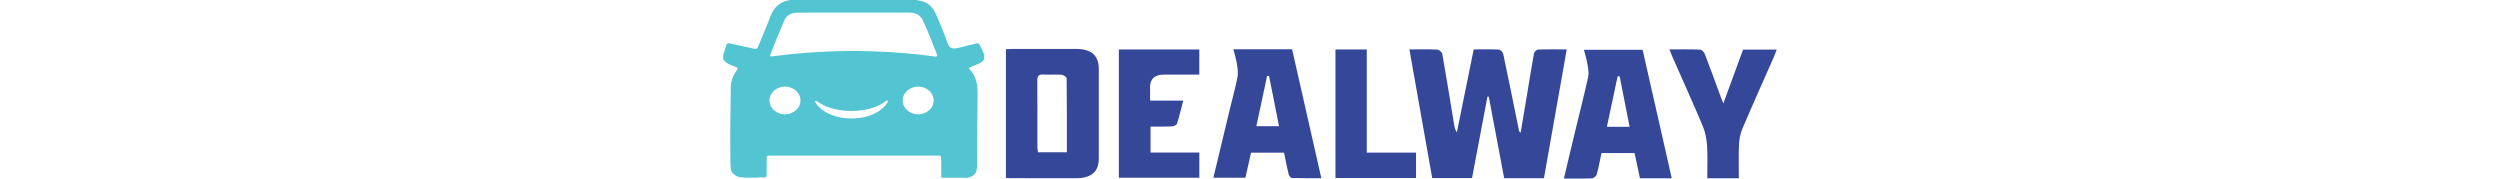 <svg width="70" height="5" viewBox="0 0 118 20" fill="none" xmlns="http://www.w3.org/2000/svg">
<g clip-path="url(#clip0_1360_33068)">
<path d="M23.692 6.329C21.536 6.036 19.365 5.847 17.185 5.762C15.682 5.704 14.185 5.697 12.685 5.736C10.372 5.799 8.063 5.975 5.771 6.279C5.175 6.36 5.177 6.358 5.378 5.854C5.851 4.67 6.319 3.484 6.83 2.313C7.111 1.668 7.651 1.423 8.356 1.418C10.444 1.405 12.53 1.414 14.619 1.414C16.707 1.414 18.774 1.414 20.85 1.414C21.608 1.414 22.096 1.709 22.386 2.335C22.953 3.56 23.43 4.815 23.932 6.064C24.029 6.308 23.973 6.364 23.695 6.327L23.692 6.329ZM21.836 12.806C20.879 12.806 20.102 12.111 20.102 11.253C20.102 10.395 20.877 9.7 21.836 9.7C22.796 9.7 23.571 10.395 23.571 11.253C23.571 12.111 22.796 12.806 21.836 12.806ZM18.435 11.403C18.195 11.853 17.827 12.205 17.376 12.483C16.632 12.941 15.799 13.18 14.902 13.245C14.81 13.252 14.718 13.26 14.624 13.265C14.534 13.269 14.444 13.265 14.357 13.265C13.417 13.271 12.526 13.084 11.7 12.676C11.116 12.387 10.638 11.996 10.323 11.46C10.285 11.394 10.287 11.349 10.348 11.299C10.415 11.245 10.449 11.303 10.488 11.332C11.04 11.748 11.678 12.018 12.368 12.189C13.209 12.396 14.064 12.47 14.931 12.407C15.876 12.339 16.787 12.15 17.611 11.712C17.843 11.588 18.052 11.431 18.267 11.286C18.316 11.253 18.348 11.236 18.403 11.273C18.464 11.31 18.464 11.342 18.432 11.399L18.435 11.403ZM6.917 12.806C5.96 12.806 5.182 12.111 5.182 11.253C5.182 10.395 5.958 9.7 6.917 9.7C7.876 9.7 8.652 10.395 8.652 11.253C8.652 12.111 7.876 12.806 6.917 12.806ZM28.722 5.03C28.639 4.868 28.535 4.815 28.341 4.868C27.694 5.033 27.045 5.185 26.401 5.348C26.233 5.389 26.066 5.421 25.892 5.428C25.599 5.439 25.39 5.328 25.262 5.098C25.201 4.989 25.146 4.881 25.107 4.765C24.748 3.721 24.305 2.704 23.869 1.683C23.677 1.236 23.433 0.823 23.026 0.5C22.619 0.176 22.115 0.076 21.599 0H7.508C6.314 0.172 5.667 0.851 5.291 1.835C4.853 2.984 4.354 4.114 3.893 5.256C3.809 5.467 3.692 5.508 3.462 5.456C2.558 5.254 1.647 5.072 0.744 4.865C0.502 4.811 0.397 4.868 0.339 5.083C0.242 5.441 0.114 5.795 0 6.149V6.614C0.201 7.02 0.613 7.185 1.027 7.357C1.749 7.656 1.747 7.507 1.328 8.162C1.013 8.653 0.855 9.162 0.846 9.731C0.804 12.493 0.77 15.256 0.804 18.019C0.807 18.312 0.821 18.603 0.848 18.894C0.889 19.361 1.429 19.811 1.996 19.861C2.139 19.874 2.285 19.85 2.423 19.9H3.75C4.005 19.837 4.266 19.867 4.526 19.872C4.775 19.874 4.87 19.791 4.865 19.57C4.855 18.968 4.86 18.364 4.865 17.763C4.865 17.446 4.889 17.426 5.245 17.426C11.506 17.426 17.766 17.426 24.029 17.426C24.392 17.426 24.409 17.446 24.414 17.787C24.419 18.493 24.424 19.198 24.429 19.904H27.317C28.123 19.776 28.412 19.39 28.426 18.621C28.448 17.57 28.426 16.518 28.436 15.469C28.45 13.781 28.477 12.096 28.491 10.408C28.501 9.431 28.31 8.506 27.573 7.73C27.445 7.596 27.559 7.561 27.673 7.515C27.997 7.387 28.324 7.263 28.647 7.126C28.886 7.024 29.08 6.872 29.221 6.668V6.099C29.08 5.73 28.899 5.38 28.722 5.026V5.03Z" fill="#53C4D1"/>
<path d="M76.855 5.532C77.974 5.532 78.969 5.504 79.958 5.554C80.166 5.565 80.501 5.843 80.535 6.034C81.002 8.677 81.426 11.327 81.865 13.975C81.911 14.255 81.974 14.533 82.17 14.82C82.793 11.751 83.415 8.682 84.055 5.532C85.012 5.532 85.947 5.506 86.88 5.554C87.057 5.563 87.323 5.849 87.362 6.041C87.97 8.903 88.544 11.775 89.13 14.642C89.145 14.709 89.174 14.774 89.312 14.852C89.533 13.552 89.753 12.253 89.969 10.952C90.243 9.296 90.504 7.639 90.805 5.988C90.836 5.819 91.095 5.558 91.26 5.552C92.304 5.513 93.351 5.532 94.475 5.532C93.618 10.387 92.772 15.17 91.922 19.961H87.466C86.889 16.903 86.318 13.871 85.746 10.839C85.695 10.834 85.644 10.83 85.593 10.823C85.022 13.851 84.45 16.877 83.868 19.946H79.408C78.565 15.189 77.717 10.411 76.852 5.53L76.855 5.532Z" fill="#354798"/>
<path d="M101.516 14.201C101.138 12.278 100.769 10.413 100.401 8.549C100.326 8.549 100.251 8.553 100.173 8.553C99.776 10.421 99.379 12.289 98.972 14.198C99.851 14.198 100.619 14.198 101.516 14.198V14.201ZM106.24 19.965H102.674C102.473 19.029 102.274 18.099 102.07 17.144H98.364C98.192 17.95 98.049 18.747 97.835 19.529C97.784 19.711 97.499 19.965 97.307 19.972C96.29 20.015 95.267 19.993 94.153 19.993C94.565 18.269 94.96 16.599 95.362 14.93C95.868 12.83 96.404 10.734 96.874 8.629C96.973 8.184 96.878 7.693 96.803 7.231C96.716 6.694 96.549 6.166 96.404 5.578H102.972C104.057 10.352 105.142 15.139 106.238 19.965H106.24Z" fill="#354798"/>
<path d="M113.755 19.965H110.216C110.216 18.749 110.271 17.556 110.194 16.37C110.145 15.625 110.017 14.85 109.724 14.155C108.626 11.538 107.446 8.946 106.301 6.344C106.194 6.105 106.109 5.858 105.981 5.534C107.178 5.534 108.302 5.51 109.419 5.556C109.605 5.564 109.864 5.851 109.942 6.055C110.56 7.66 111.141 9.274 111.735 10.886C111.8 11.064 111.878 11.24 112.016 11.579C112.789 9.474 113.506 7.517 114.225 5.554H117.995C117.874 5.864 117.782 6.129 117.668 6.388C116.493 9.057 115.294 11.718 114.153 14.398C113.913 14.963 113.796 15.593 113.767 16.199C113.712 17.435 113.75 18.675 113.75 19.967L113.755 19.965Z" fill="#354798"/>
<path d="M38.488 17.057C38.488 14.253 38.497 11.512 38.464 8.768C38.464 8.629 38.112 8.391 37.906 8.375C37.238 8.325 36.562 8.386 35.891 8.347C35.295 8.312 35.173 8.545 35.178 9.02C35.2 11.505 35.185 13.99 35.19 16.475C35.19 16.657 35.232 16.844 35.258 17.057C36.319 17.057 37.334 17.057 38.488 17.057ZM31.665 19.918V5.515C31.924 5.502 32.181 5.482 32.438 5.48C34.783 5.478 37.126 5.476 39.471 5.48C41.247 5.482 42.061 6.19 42.066 7.748C42.073 11.075 42.073 14.403 42.066 17.73C42.061 19.246 41.242 19.954 39.52 19.957C37.015 19.959 34.507 19.957 32.002 19.954C31.92 19.954 31.84 19.939 31.668 19.918H31.665Z" fill="#354798"/>
<path d="M61.138 8.504C61.063 8.504 60.988 8.506 60.913 8.508C60.513 10.378 60.116 12.244 59.711 14.133H62.25C61.867 12.205 61.501 10.354 61.136 8.506L61.138 8.504ZM62.812 17.098H59.115C58.909 18.017 58.703 18.942 58.485 19.909H54.897C55.517 17.331 56.13 14.763 56.748 12.198C57.034 11.008 57.368 9.824 57.601 8.625C57.693 8.152 57.608 7.639 57.533 7.157C57.448 6.62 57.281 6.093 57.14 5.517H63.713C64.801 10.311 65.884 15.081 66.989 19.954C65.853 19.954 64.767 19.97 63.682 19.935C63.551 19.931 63.362 19.659 63.321 19.49C63.13 18.701 62.979 17.904 62.812 17.101V17.098Z" fill="#354798"/>
<path d="M47.861 14.175V17.083H53.327V19.904H44.312V5.543H53.322V8.354H49.383C48.333 8.354 47.808 8.821 47.808 9.755V11.268H51.517C51.275 12.207 51.086 13.039 50.827 13.855C50.781 13.999 50.449 14.151 50.243 14.159C49.47 14.196 48.692 14.175 47.864 14.175H47.861Z" fill="#354798"/>
<path d="M77.593 19.937H68.571V5.537H72.077V17.09H77.596C77.596 18.067 77.596 18.966 77.596 19.937H77.593Z" fill="#354798"/>
</g>
<defs>
<clipPath id="clip0_1360_33068">
<rect width="118" height="20" fill="white"/>
</clipPath>
</defs>
</svg>
